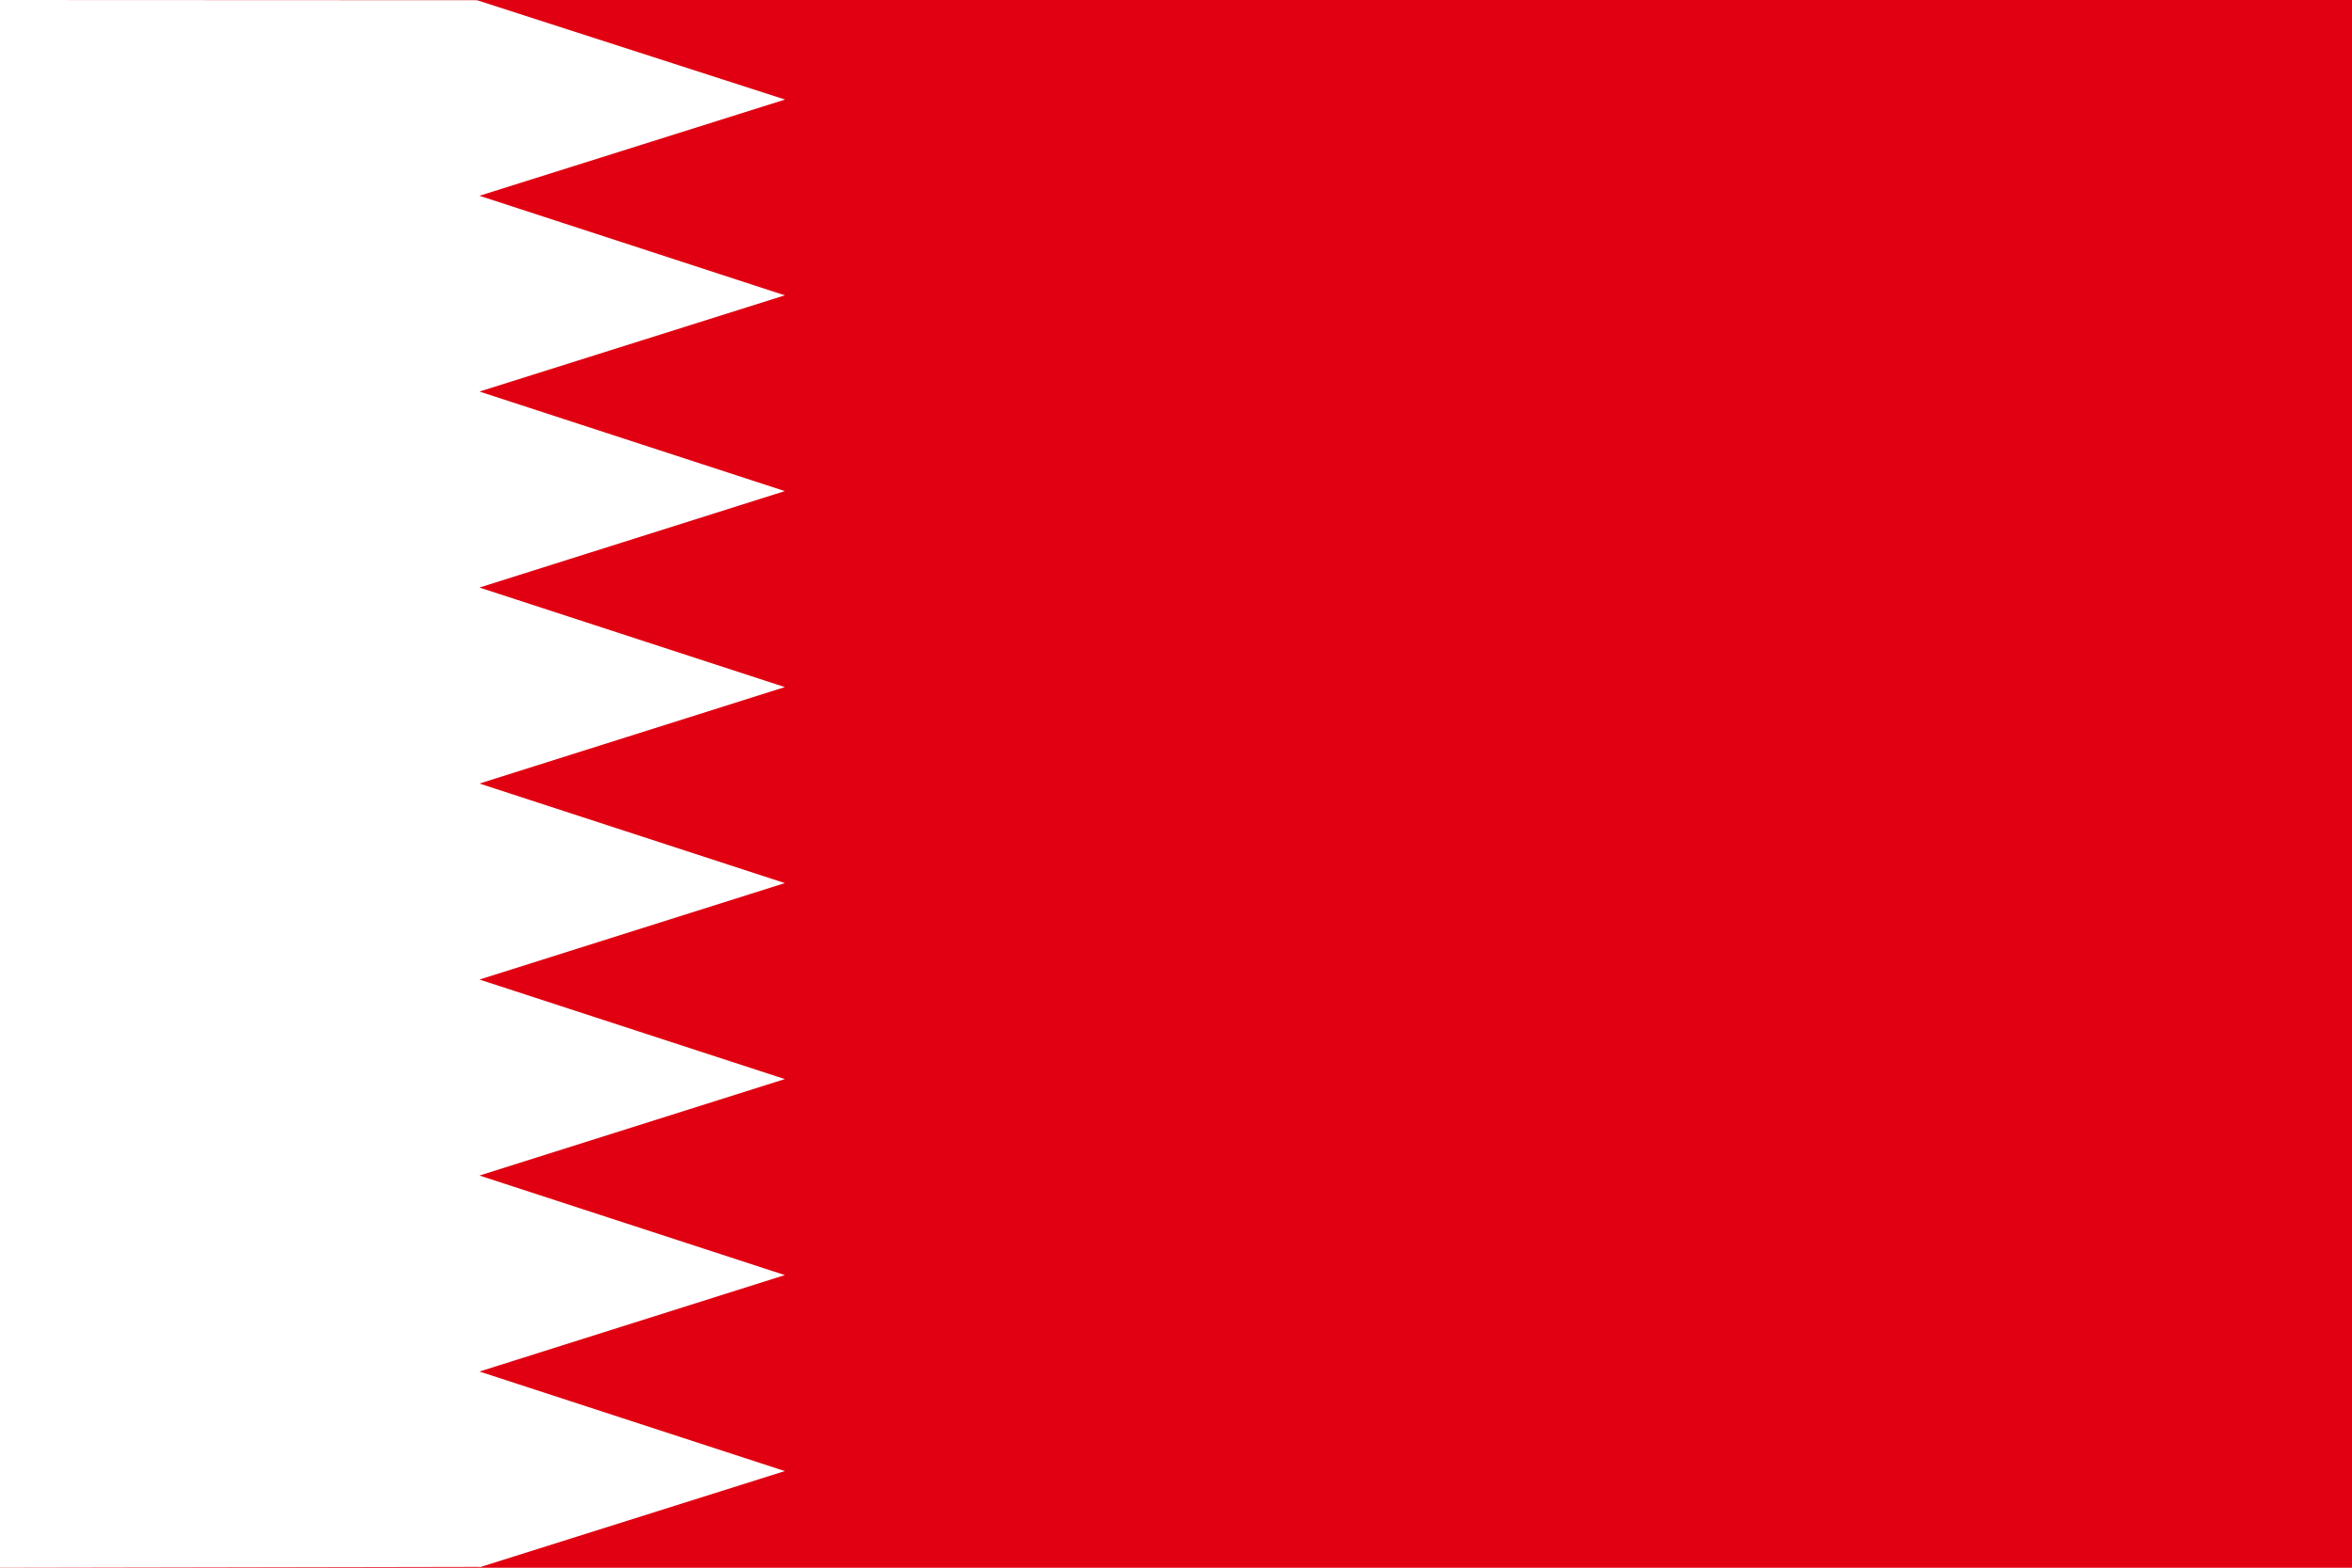 <svg xmlns="http://www.w3.org/2000/svg" viewBox="0 0 1063 708.7" version="1"><path fill-rule="evenodd" fill="#e10011" d="M0 0h1063v708.7H0z"/><path d="M216.7 708.3 0 708.7V0l215.6.1L354.8 45 216.7 88.5l138 45-138 43.5 138 45-138 43.6 138 45-138 43.6 138 45-138 43.6 138 45-138 43.6 138 45-138 43.6 138 45-138 43.5" fill-rule="evenodd" fill="#fff"/></svg>
